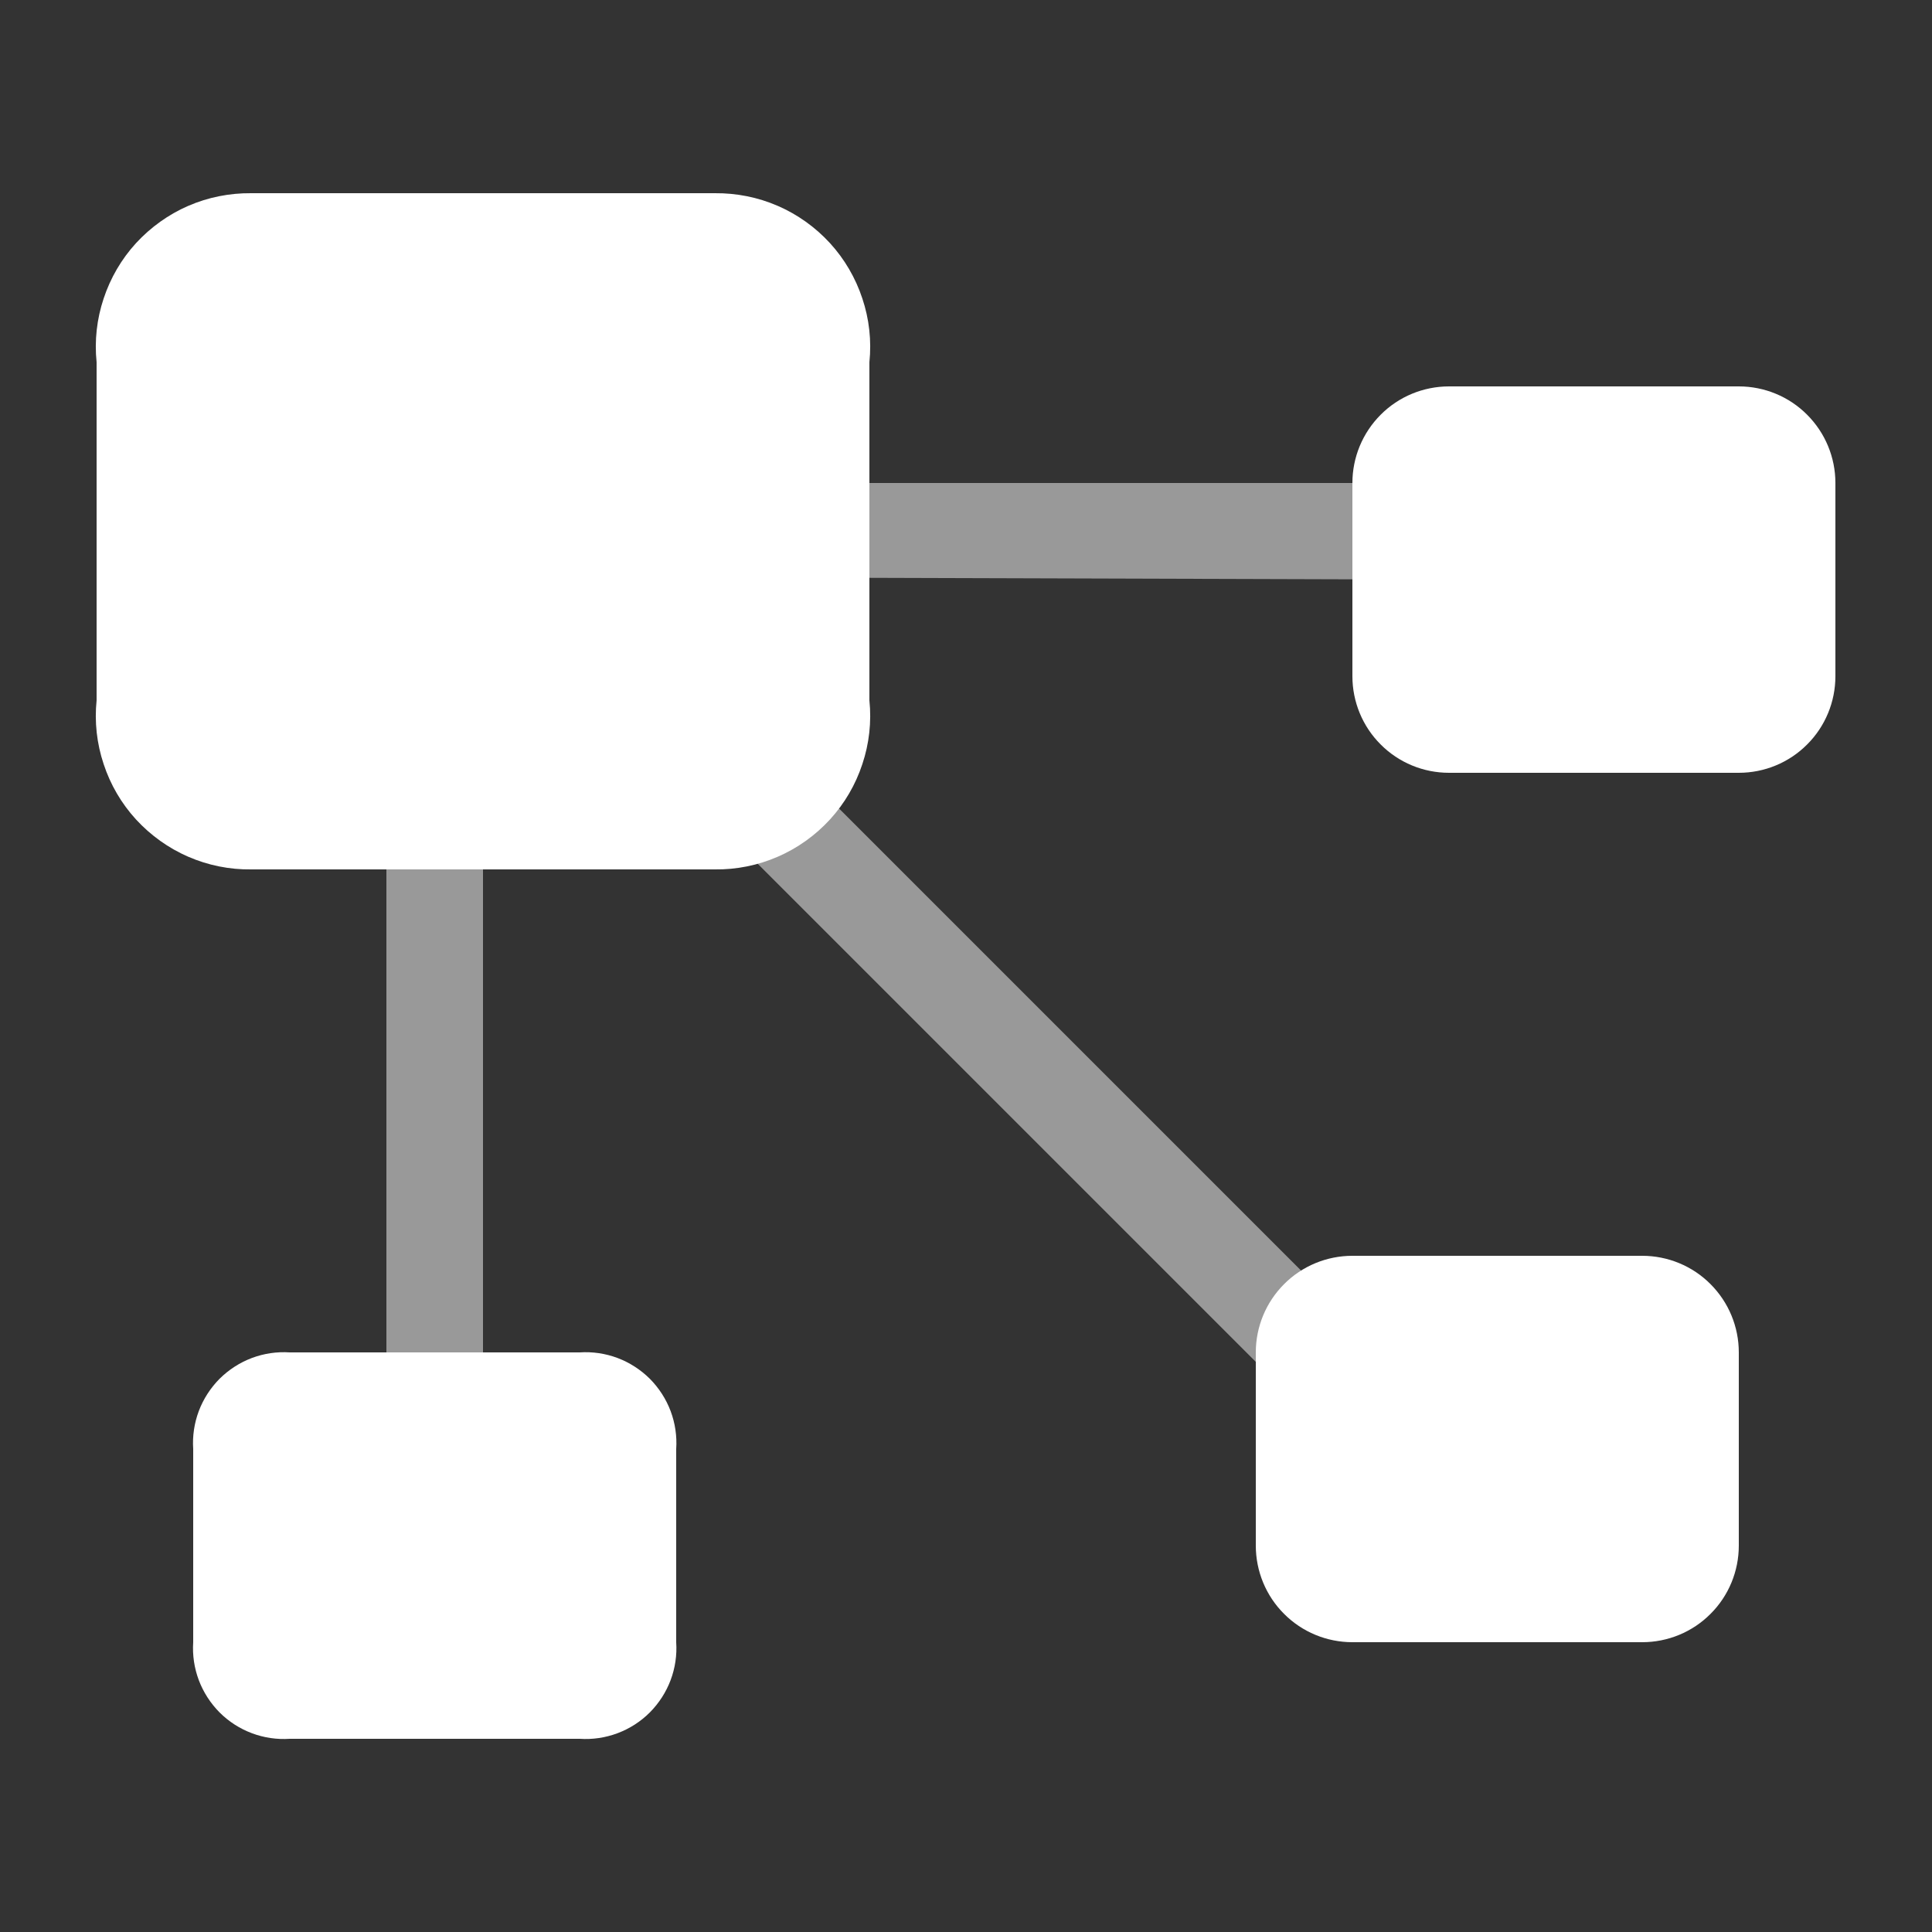 <svg width="20" height="20" viewBox="0 0 20 20" fill="none" xmlns="http://www.w3.org/2000/svg">
<rect x="0" y="0" width="20" height="20" fill="#333333" stroke="none"/>
<path d="M7 15V17C7.009 17.134 6.989 17.268 6.942 17.393C6.895 17.518 6.821 17.632 6.727 17.727C6.632 17.822 6.518 17.895 6.393 17.942C6.268 17.989 6.134 18.009 6 18H3C2.866 18.009 2.732 17.989 2.607 17.942C2.482 17.895 2.368 17.822 2.273 17.727C2.179 17.632 2.105 17.518 2.058 17.393C2.011 17.268 1.991 17.134 2 17V15C1.991 14.867 2.011 14.732 2.058 14.607C2.105 14.482 2.179 14.368 2.273 14.273C2.368 14.179 2.482 14.105 2.607 14.058C2.732 14.011 2.866 13.991 3 14H6C6.134 13.991 6.268 14.011 6.393 14.058C6.518 14.105 6.632 14.179 6.727 14.273C6.821 14.368 6.895 14.482 6.942 14.607C6.989 14.732 7.009 14.867 7 15Z" fill="white"/>
<path d="M19 5V7C19 7.265 18.895 7.52 18.707 7.707C18.52 7.895 18.265 8 18 8H15C14.735 8 14.48 7.895 14.293 7.707C14.105 7.52 14 7.265 14 7V5C14 4.735 14.105 4.481 14.293 4.293C14.48 4.105 14.735 4 15 4H18C18.265 4 18.52 4.105 18.707 4.293C18.895 4.481 19 4.735 19 5Z" fill="white"/>
<path d="M9 3.75V7.25C9.023 7.473 8.998 7.698 8.927 7.91C8.857 8.123 8.743 8.318 8.592 8.483C8.441 8.648 8.256 8.78 8.051 8.869C7.846 8.958 7.624 9.003 7.4 9H2.6C2.376 9.003 2.154 8.958 1.949 8.869C1.744 8.78 1.56 8.648 1.408 8.483C1.257 8.318 1.143 8.123 1.073 7.91C1.002 7.698 0.977 7.473 1 7.25V3.75C0.977 3.527 1.002 3.302 1.073 3.09C1.143 2.878 1.257 2.682 1.408 2.517C1.56 2.352 1.744 2.22 1.949 2.131C2.154 2.042 2.376 1.998 2.6 2H7.4C7.624 1.998 7.846 2.042 8.051 2.131C8.256 2.22 8.441 2.352 8.592 2.517C8.743 2.682 8.857 2.878 8.927 3.09C8.998 3.302 9.023 3.527 9 3.75Z" fill="white"/>
<path opacity="0.5" d="M15 6L5.09 5.97L5 5H15V6Z" fill="white"/>
<path opacity="0.5" d="M5 15L5 5H4L4 15H5Z" fill="white"/>
<path opacity="0.5" d="M14.407 14.091L7.294 6.978L6.587 7.685L13.7 14.798L14.407 14.091Z" fill="white"/>
<path d="M18 14V16C18 16.265 17.895 16.52 17.707 16.707C17.52 16.895 17.265 17 17 17H14C13.735 17 13.48 16.895 13.293 16.707C13.105 16.52 13 16.265 13 16V14C13 13.735 13.105 13.481 13.293 13.293C13.48 13.105 13.735 13 14 13H17C17.265 13 17.52 13.105 17.707 13.293C17.895 13.481 18 13.735 18 14Z" fill="white"/>
</svg>
